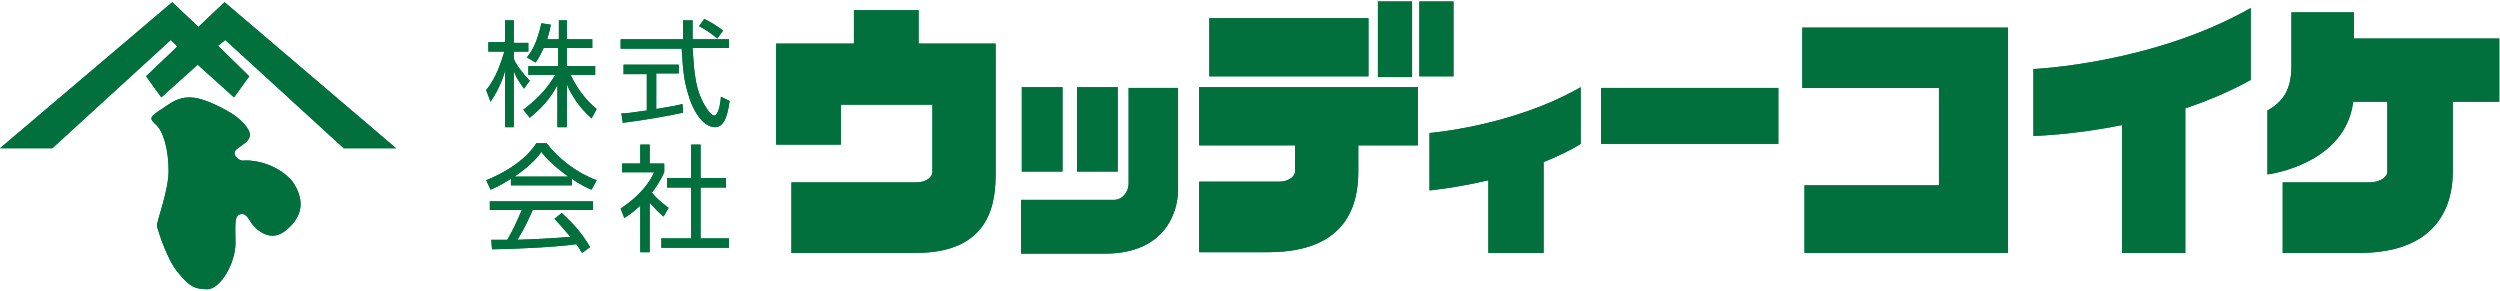 <?xml version="1.0" encoding="utf-8"?>
<!-- Generator: Adobe Illustrator 21.1.0, SVG Export Plug-In . SVG Version: 6.00 Build 0)  -->
<svg version="1.1" id="レイヤー_1" xmlns="http://www.w3.org/2000/svg" xmlns:xlink="http://www.w3.org/1999/xlink" x="0px"
	 y="0px" viewBox="0 0 344 40" style="enable-background:new 0 0 344 40;" xml:space="preserve">
<style type="text/css">
	.st0{fill:#007440;}
	.st1{fill:#02703D;}
</style>
<g>
	<g>
		<path class="st0" d="M30.9,0.3l-3.6,3.4l-3.6-3.4L0,20.4l7.2,0L23.5,5.5l0.9,0.9l-4.3,4.1l2.1,2.9l5-4.5l5,4.5l2.1-2.9L30,6.3
			L31,5.5l16.3,14.9l7.2,0L30.9,0.3z M33.5,22.1c-0.6,0.1-1.8-0.9-0.9-1.6c0.9-0.7,1.6-1,1.8-1.8c0.1-0.8-1.1-2.4-3.4-3.6
			c-4.1-2.2-5.8-2.1-8-0.6c-2.2,1.5-2.7,1.6-1.6,2.6c1.1,0.9,1.8,3.6,1.8,6.4c0,2.8-1.7,7.1-1.6,7.6c0.1,0.5,1.4,4.7,2.9,6.4
			c1.4,1.7,2.1,2.3,4,2.3c1.9,0,3.9-3.7,3.9-6.3c0-2.6-0.2-3.7,0.6-4c0.8-0.3,1.2,0.6,1.6,1.2c0.4,0.6,2.4,2.8,4.6,1.1
			c2.1-1.6,3.1-3.9,1-6.9C37.7,22.1,34.1,22,33.5,22.1"/>
		<path class="st0" d="M72.1,12.2c-0.7-1-1-1.4-1.4-2.4v7.7h-1.2V9.7c-0.1,0.5-0.7,2.4-2,4.3l-0.6-1.6c1.4-1.7,2.1-4,2.5-5.3h-2.2
			V5.8h2.3V2.8h1.2v3.1h2v1.2h-2v1c0.3,0.8,1.3,2.1,2.2,3L72.1,12.2z M78,17.5h-1.3v-5.8c-1,1.9-2.1,3.1-3.8,4.5L72,15.1
			c2.3-1.7,3.6-3.4,4.4-4.8h-3.7V9.1h4.1V6.6h-2c-0.5,1.1-0.8,1.6-1.1,2l-1.2-0.7c0.8-1,1.4-2.1,2-4.7l1.3,0.2c-0.1,0.5-0.2,1-0.5,2
			h1.6V2.8H78v2.6h3.5v1.2H78v2.5h3.9v1.2h-3.4c1.2,2.4,2.3,3.6,3.6,4.7l-0.7,1.3c-1.8-1.6-2.8-3.3-3.4-4.7V17.5z"/>
		<path class="st0" d="M94,15.5c-2.3,0.5-5.2,1-8.3,1.4l-0.2-1.3c0.7,0,1.5-0.1,3.5-0.4v-5h-3.2V8.9h7.6v1.2h-3.1V15
			c2.3-0.4,3-0.5,3.6-0.7L94,15.5z M95.3,2.8c0,0.5,0,1.2,0,2.6h5v1.2h-5c0.2,3,0.3,6,2,8.4c0.2,0.3,0.6,0.9,1,0.9
			c0.4,0,0.8-1.1,0.9-2.6l1.2,0.6c-0.2,1.2-0.5,3.6-2,3.6c-1.8,0-3.1-2.6-3.5-3.9c-0.8-2.4-0.9-3.7-1.1-6.9h-8.4V5.4H94
			c0-0.7,0-1.7,0-2.6H95.3z M98.7,5.3c-0.6-0.5-1.2-1-2.5-1.7l0.7-1c1.2,0.6,1.6,0.9,2.6,1.6L98.7,5.3z"/>
		<path class="st0" d="M78.7,25.5h-8.4v-0.9c-1.4,0.9-2.3,1.3-2.8,1.5l-0.6-1.3c4.7-1.9,6.5-4.4,6.9-5.1h1.4
			c1.7,2.2,4.2,4.1,6.9,5.1l-0.7,1.3c-0.7-0.3-1.6-0.7-2.7-1.5V25.5z M77.3,29.3C79,30.9,80,32,81.2,34l-1.1,0.8
			c-0.3-0.4-0.4-0.7-0.8-1.2c-2.7,0.4-9.1,0.7-11.6,0.7l-0.1-1.3h2.2c1-1.7,1.6-3.2,2-4.1h-4.4v-1.2h14.2v1.2h-8.3
			c-0.4,0.9-1,2.3-2.1,4.1c0.4,0,2.2-0.1,2.5-0.1c1.9-0.1,3.6-0.2,4.8-0.3c-0.2-0.2-1-1.2-2.2-2.5L77.3,29.3z M78.2,24.3
			c-2.2-1.6-3.2-2.7-3.7-3.4c-1,1.4-2.4,2.5-3.7,3.4H78.2z"/>
		<path class="st0" d="M89.4,34.7h-1.3v-6.4c-1,0.9-1.7,1.4-2.2,1.7l-0.5-1.3C88,27,89.5,25,90,23.7h-4.4v-1.2h2.5v-2.6h1.3v2.6h2
			v1.2c-0.2,0.4-0.6,1.4-1.7,2.8c0.8,1,1.4,1.4,2.3,2.1l-0.7,1.2c-0.8-0.7-1-0.9-1.9-1.9V34.7z M96.4,19.9v4.6h3.5v1.3h-3.5v7h3.9
			v1.3H91v-1.3h4.1v-7h-3.3v-1.3h3.3v-4.6H96.4z"/>
		<path class="st0" d="M126.4,6V1.4h-8.9V6h-10.7v13.9h8.9v-5.5h12.6v9.3c0,0.5-0.6,1.4-2.3,1.4h-17.1v9.7H126
			c10.6,0,11-7.3,11-11.1V6H126.4z"/>
		<path class="st0" d="M155.3,12.1v13.2c0,0.9-0.7,2.2-2,2.2h-12.8v7.4H152c8.4,0,10.1-5.8,10.1-8.8V12.1H155.3z M146.2,12h-5.6
			v11.6h5.6V12z M153.8,12h-5.6v11.6h5.6V12z"/>
		<polygon class="st0" points="248,3.8 248,12.1 266.8,12.1 266.8,25.5 248.3,25.5 248.3,34.8 276.3,34.8 276.3,3.8 		"/>
		<path class="st0" d="M165,20h13.2v3.6c0,0.5-0.6,1.4-2.3,1.4H165v9.7h9.5c11.2,0,12.4-7,12.4-11.1V20h8.2v-8H165V20z M188.3,2.5
			h-21.9v8h21.9V2.5z M194.3,0.2h-4.7v10.4h4.7V0.2z M195.3,10.5h4.7V0.2h-4.7V10.5z"/>
		<path class="st0" d="M217.5,12c-9.4,5.4-20.8,6.3-20.8,6.3v7.9c0,0,3.4-0.3,8.1-1.4v10h7.6V22.3c1.7-0.7,3.5-1.5,5.1-2.5V12z"/>
		<path class="st0" d="M309.7,1.1c-13.5,7.7-29.9,8.4-29.9,8.4v9.2c0,0,5.3-0.1,12.2-1.5v17.6h8.7V14.9c3-1,6.1-2.3,9-3.9V1.1z"/>
		<rect x="220.3" y="12.1" class="st0" width="24.4" height="7.7"/>
		<path class="st0" d="M344,5.3h-20.1V1.7h-8.6v7.4c0,3.4-1.3,5-3.3,6.1V24c0,0,10.7-1.3,11.8-10h4.7v9.7c0,0.5-0.8,1.4-2.5,1.4
			h-11.9v9.7h10.5c11.2,0,12.9-7,12.9-11.1v-9.7h6.4V5.3z"/>
	</g>
	<g>
		<path class="st1" d="M30.9,0.3l-3.6,3.4l-3.6-3.4L0,20.4l7.2,0L23.5,5.5l0.9,0.9l-4.3,4.1l2.1,2.9l5-4.5l5,4.5l2.1-2.9L30,6.3
			L31,5.5l16.3,14.9l7.2,0L30.9,0.3z M33.5,22.1c-0.6,0.1-1.8-0.9-0.9-1.6c0.9-0.7,1.6-1,1.8-1.8c0.1-0.8-1.1-2.4-3.4-3.6
			c-4.1-2.2-5.8-2.1-8-0.6c-2.2,1.5-2.7,1.6-1.6,2.6c1.1,0.9,1.8,3.6,1.8,6.4c0,2.8-1.7,7.1-1.6,7.6c0.1,0.5,1.4,4.7,2.9,6.4
			c1.4,1.7,2.1,2.3,4,2.3c1.9,0,3.9-3.7,3.9-6.3c0-2.6-0.2-3.7,0.6-4c0.8-0.3,1.2,0.6,1.6,1.2c0.4,0.6,2.4,2.8,4.6,1.1
			c2.1-1.6,3.1-3.9,1-6.9C37.7,22.1,34.1,22,33.5,22.1"/>
		<path class="st1" d="M72.1,12.2c-0.7-1-1-1.4-1.4-2.4v7.7h-1.2V9.7c-0.1,0.5-0.7,2.4-2,4.3l-0.6-1.6c1.4-1.7,2.1-4,2.5-5.3h-2.2
			V5.8h2.3V2.8h1.2v3.1h2v1.2h-2v1c0.3,0.8,1.3,2.1,2.2,3L72.1,12.2z M78,17.5h-1.3v-5.8c-1,1.9-2.1,3.1-3.8,4.5L72,15.1
			c2.3-1.7,3.6-3.4,4.4-4.8h-3.7V9.1h4.1V6.6h-2c-0.5,1.1-0.8,1.6-1.1,2l-1.2-0.7c0.8-1,1.4-2.1,2-4.7l1.3,0.2c-0.1,0.5-0.2,1-0.5,2
			h1.6V2.8H78v2.6h3.5v1.2H78v2.5h3.9v1.2h-3.4c1.2,2.4,2.3,3.6,3.6,4.7l-0.7,1.3c-1.8-1.6-2.8-3.3-3.4-4.7V17.5z"/>
		<path class="st1" d="M94,15.5c-2.3,0.5-5.2,1-8.3,1.4l-0.2-1.3c0.7,0,1.5-0.1,3.5-0.4v-5h-3.2V8.9h7.6v1.2h-3.1V15
			c2.3-0.4,3-0.5,3.6-0.7L94,15.5z M95.3,2.8c0,0.5,0,1.2,0,2.6h5v1.2h-5c0.2,3,0.3,6,2,8.4c0.2,0.3,0.6,0.9,1,0.9
			c0.4,0,0.8-1.1,0.9-2.6l1.2,0.6c-0.2,1.2-0.5,3.6-2,3.6c-1.8,0-3.1-2.6-3.5-3.9c-0.8-2.4-0.9-3.7-1.1-6.9h-8.4V5.4H94
			c0-0.7,0-1.7,0-2.6H95.3z M98.7,5.3c-0.6-0.5-1.2-1-2.5-1.7l0.7-1c1.2,0.6,1.6,0.9,2.6,1.6L98.7,5.3z"/>
		<path class="st1" d="M78.7,25.5h-8.4v-0.9c-1.4,0.9-2.3,1.3-2.8,1.5l-0.6-1.3c4.7-1.9,6.5-4.4,6.9-5.1h1.4
			c1.7,2.2,4.2,4.1,6.9,5.1l-0.7,1.3c-0.7-0.3-1.6-0.7-2.7-1.5V25.5z M77.3,29.3C79,30.9,80,32,81.2,34l-1.1,0.8
			c-0.3-0.4-0.4-0.7-0.8-1.2c-2.7,0.4-9.1,0.7-11.6,0.7l-0.1-1.3h2.2c1-1.7,1.6-3.2,2-4.1h-4.4v-1.2h14.2v1.2h-8.3
			c-0.4,0.9-1,2.3-2.1,4.1c0.4,0,2.2-0.1,2.5-0.1c1.9-0.1,3.6-0.2,4.8-0.3c-0.2-0.2-1-1.2-2.2-2.5L77.3,29.3z M78.2,24.3
			c-2.2-1.6-3.2-2.7-3.7-3.4c-1,1.4-2.4,2.5-3.7,3.4H78.2z"/>
		<path class="st1" d="M89.4,34.7h-1.3v-6.4c-1,0.9-1.7,1.4-2.2,1.7l-0.5-1.3C88,27,89.5,25,90,23.7h-4.4v-1.2h2.5v-2.6h1.3v2.6h2
			v1.2c-0.2,0.4-0.6,1.4-1.7,2.8c0.8,1,1.4,1.4,2.3,2.1l-0.7,1.2c-0.8-0.7-1-0.9-1.9-1.9V34.7z M96.4,19.9v4.6h3.5v1.3h-3.5v7h3.9
			v1.3H91v-1.3h4.1v-7h-3.3v-1.3h3.3v-4.6H96.4z"/>
		<path class="st1" d="M126.4,6V1.4h-8.9V6h-10.7v13.9h8.9v-5.5h12.6v9.3c0,0.5-0.6,1.4-2.3,1.4h-17.1v9.7H126
			c10.6,0,11-7.3,11-11.1V6H126.4z"/>
		<path class="st1" d="M155.3,12.1v13.2c0,0.9-0.7,2.2-2,2.2h-12.8v7.4H152c8.4,0,10.1-5.8,10.1-8.8V12.1H155.3z M146.2,12h-5.6
			v11.6h5.6V12z M153.8,12h-5.6v11.6h5.6V12z"/>
		<polygon class="st1" points="248,3.8 248,12.1 266.8,12.1 266.8,25.5 248.3,25.5 248.3,34.8 276.3,34.8 276.3,3.8 		"/>
		<path class="st1" d="M165,20h13.2v3.6c0,0.5-0.6,1.4-2.3,1.4H165v9.7h9.5c11.2,0,12.4-7,12.4-11.1V20h8.2v-8H165V20z M188.3,2.5
			h-21.9v8h21.9V2.5z M194.3,0.2h-4.7v10.4h4.7V0.2z M195.3,10.5h4.7V0.2h-4.7V10.5z"/>
		<path class="st1" d="M217.5,12c-9.4,5.4-20.8,6.3-20.8,6.3v7.9c0,0,3.4-0.3,8.1-1.4v10h7.6V22.3c1.7-0.7,3.5-1.5,5.1-2.5V12z"/>
		<path class="st1" d="M309.7,1.1c-13.5,7.7-29.9,8.4-29.9,8.4v9.2c0,0,5.3-0.1,12.2-1.5v17.6h8.7V14.9c3-1,6.1-2.3,9-3.9V1.1z"/>
		<rect x="220.3" y="12.1" class="st1" width="24.4" height="7.7"/>
		<path class="st1" d="M344,5.3h-20.1V1.7h-8.6v7.4c0,3.4-1.3,5-3.3,6.1V24c0,0,10.7-1.3,11.8-10h4.7v9.7c0,0.5-0.8,1.4-2.5,1.4
			h-11.9v9.7h10.5c11.2,0,12.9-7,12.9-11.1v-9.7h6.4V5.3z"/>
	</g>
</g>
</svg>
